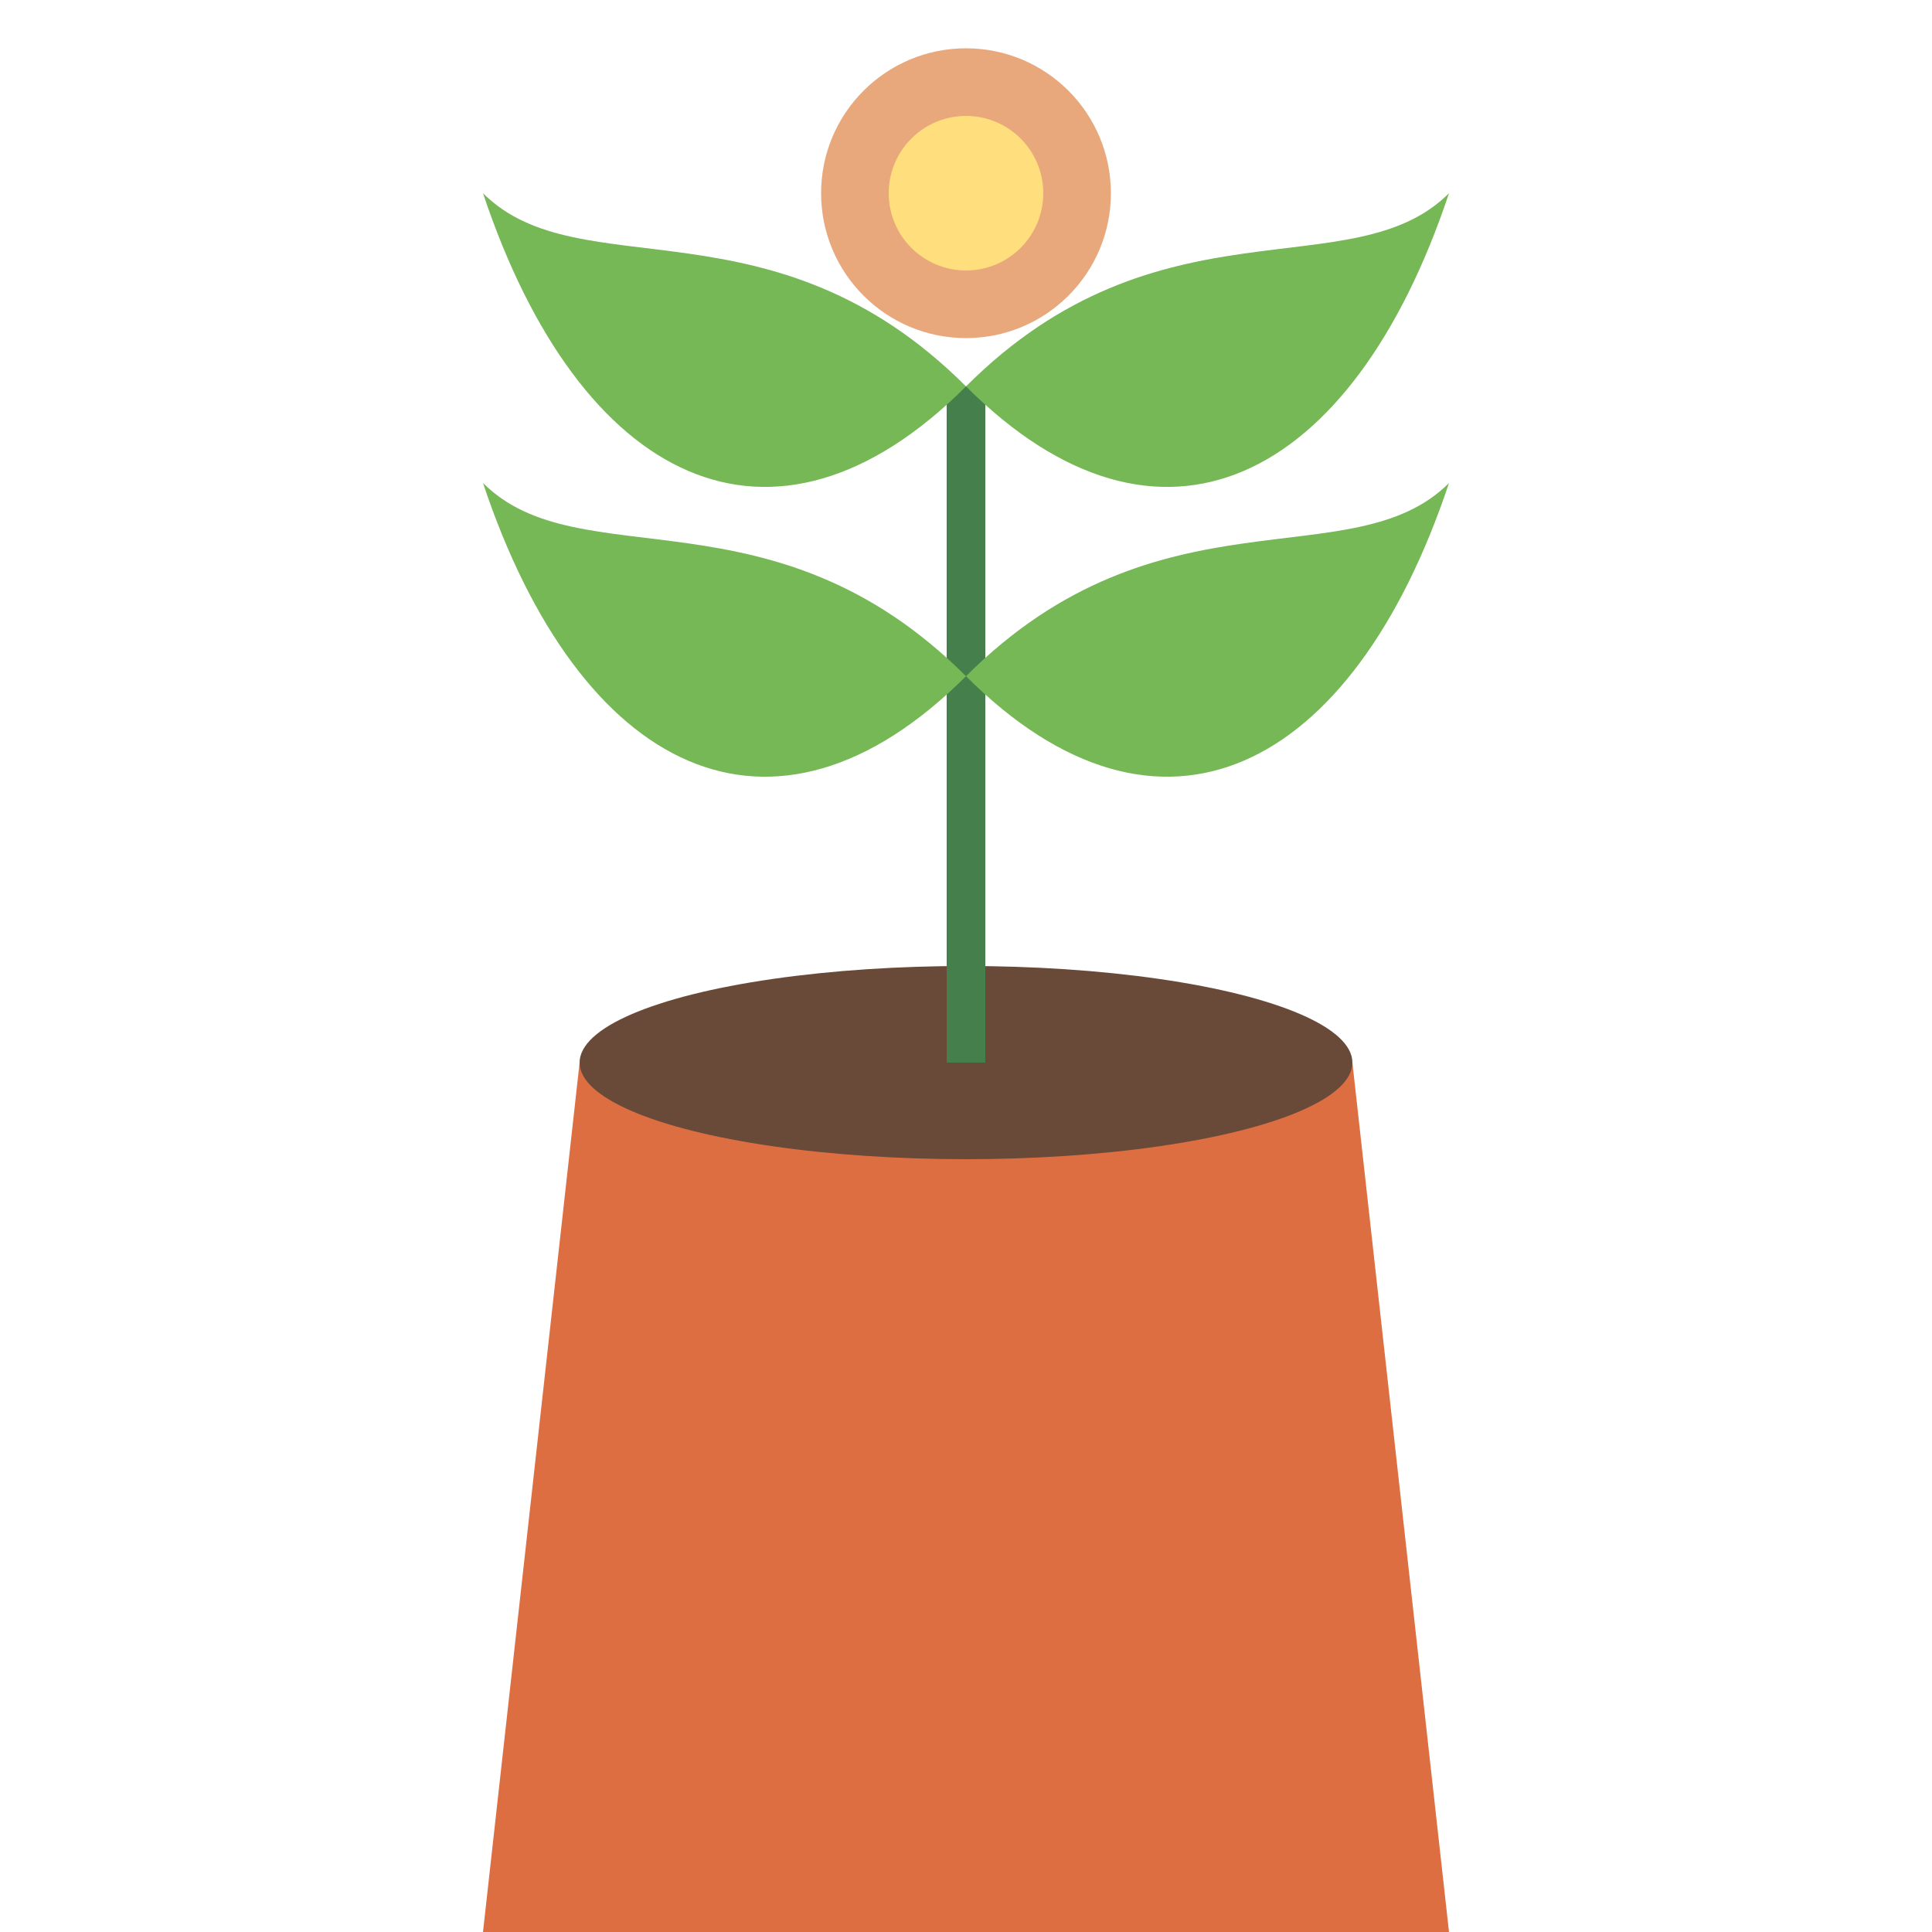 <svg width="200" height="200" viewBox="0 0 200 200" xmlns="http://www.w3.org/2000/svg">
  <style>
    .plant { fill: #5fad56; }
    .leaf { fill: #75b855; }
    .pot { fill: #dd6e42; }
    .soil { fill: #694a38; }
  </style>
  
  <!-- Pot -->
  <path class="pot" d="M60,110 L140,110 L150,200 L50,200 Z" />
  <ellipse class="soil" cx="100" cy="110" rx="40" ry="10" />
  
  <!-- Plant stem -->
  <path d="M100,110 L100,40" stroke="#45804c" stroke-width="4" fill="none" />
  
  <!-- Leaves -->
  <path class="leaf" d="M100,40 C120,20 140,30 150,20 C140,50 120,60 100,40 Z" />
  <path class="leaf" d="M100,70 C120,50 140,60 150,50 C140,80 120,90 100,70 Z" />
  <path class="leaf" d="M100,40 C80,20 60,30 50,20 C60,50 80,60 100,40 Z" />
  <path class="leaf" d="M100,70 C80,50 60,60 50,50 C60,80 80,90 100,70 Z" />
  
  <!-- Flower -->
  <circle cx="100" cy="20" r="15" fill="#e8a87c" />
  <circle cx="100" cy="20" r="8" fill="#ffde7d" />
</svg>
